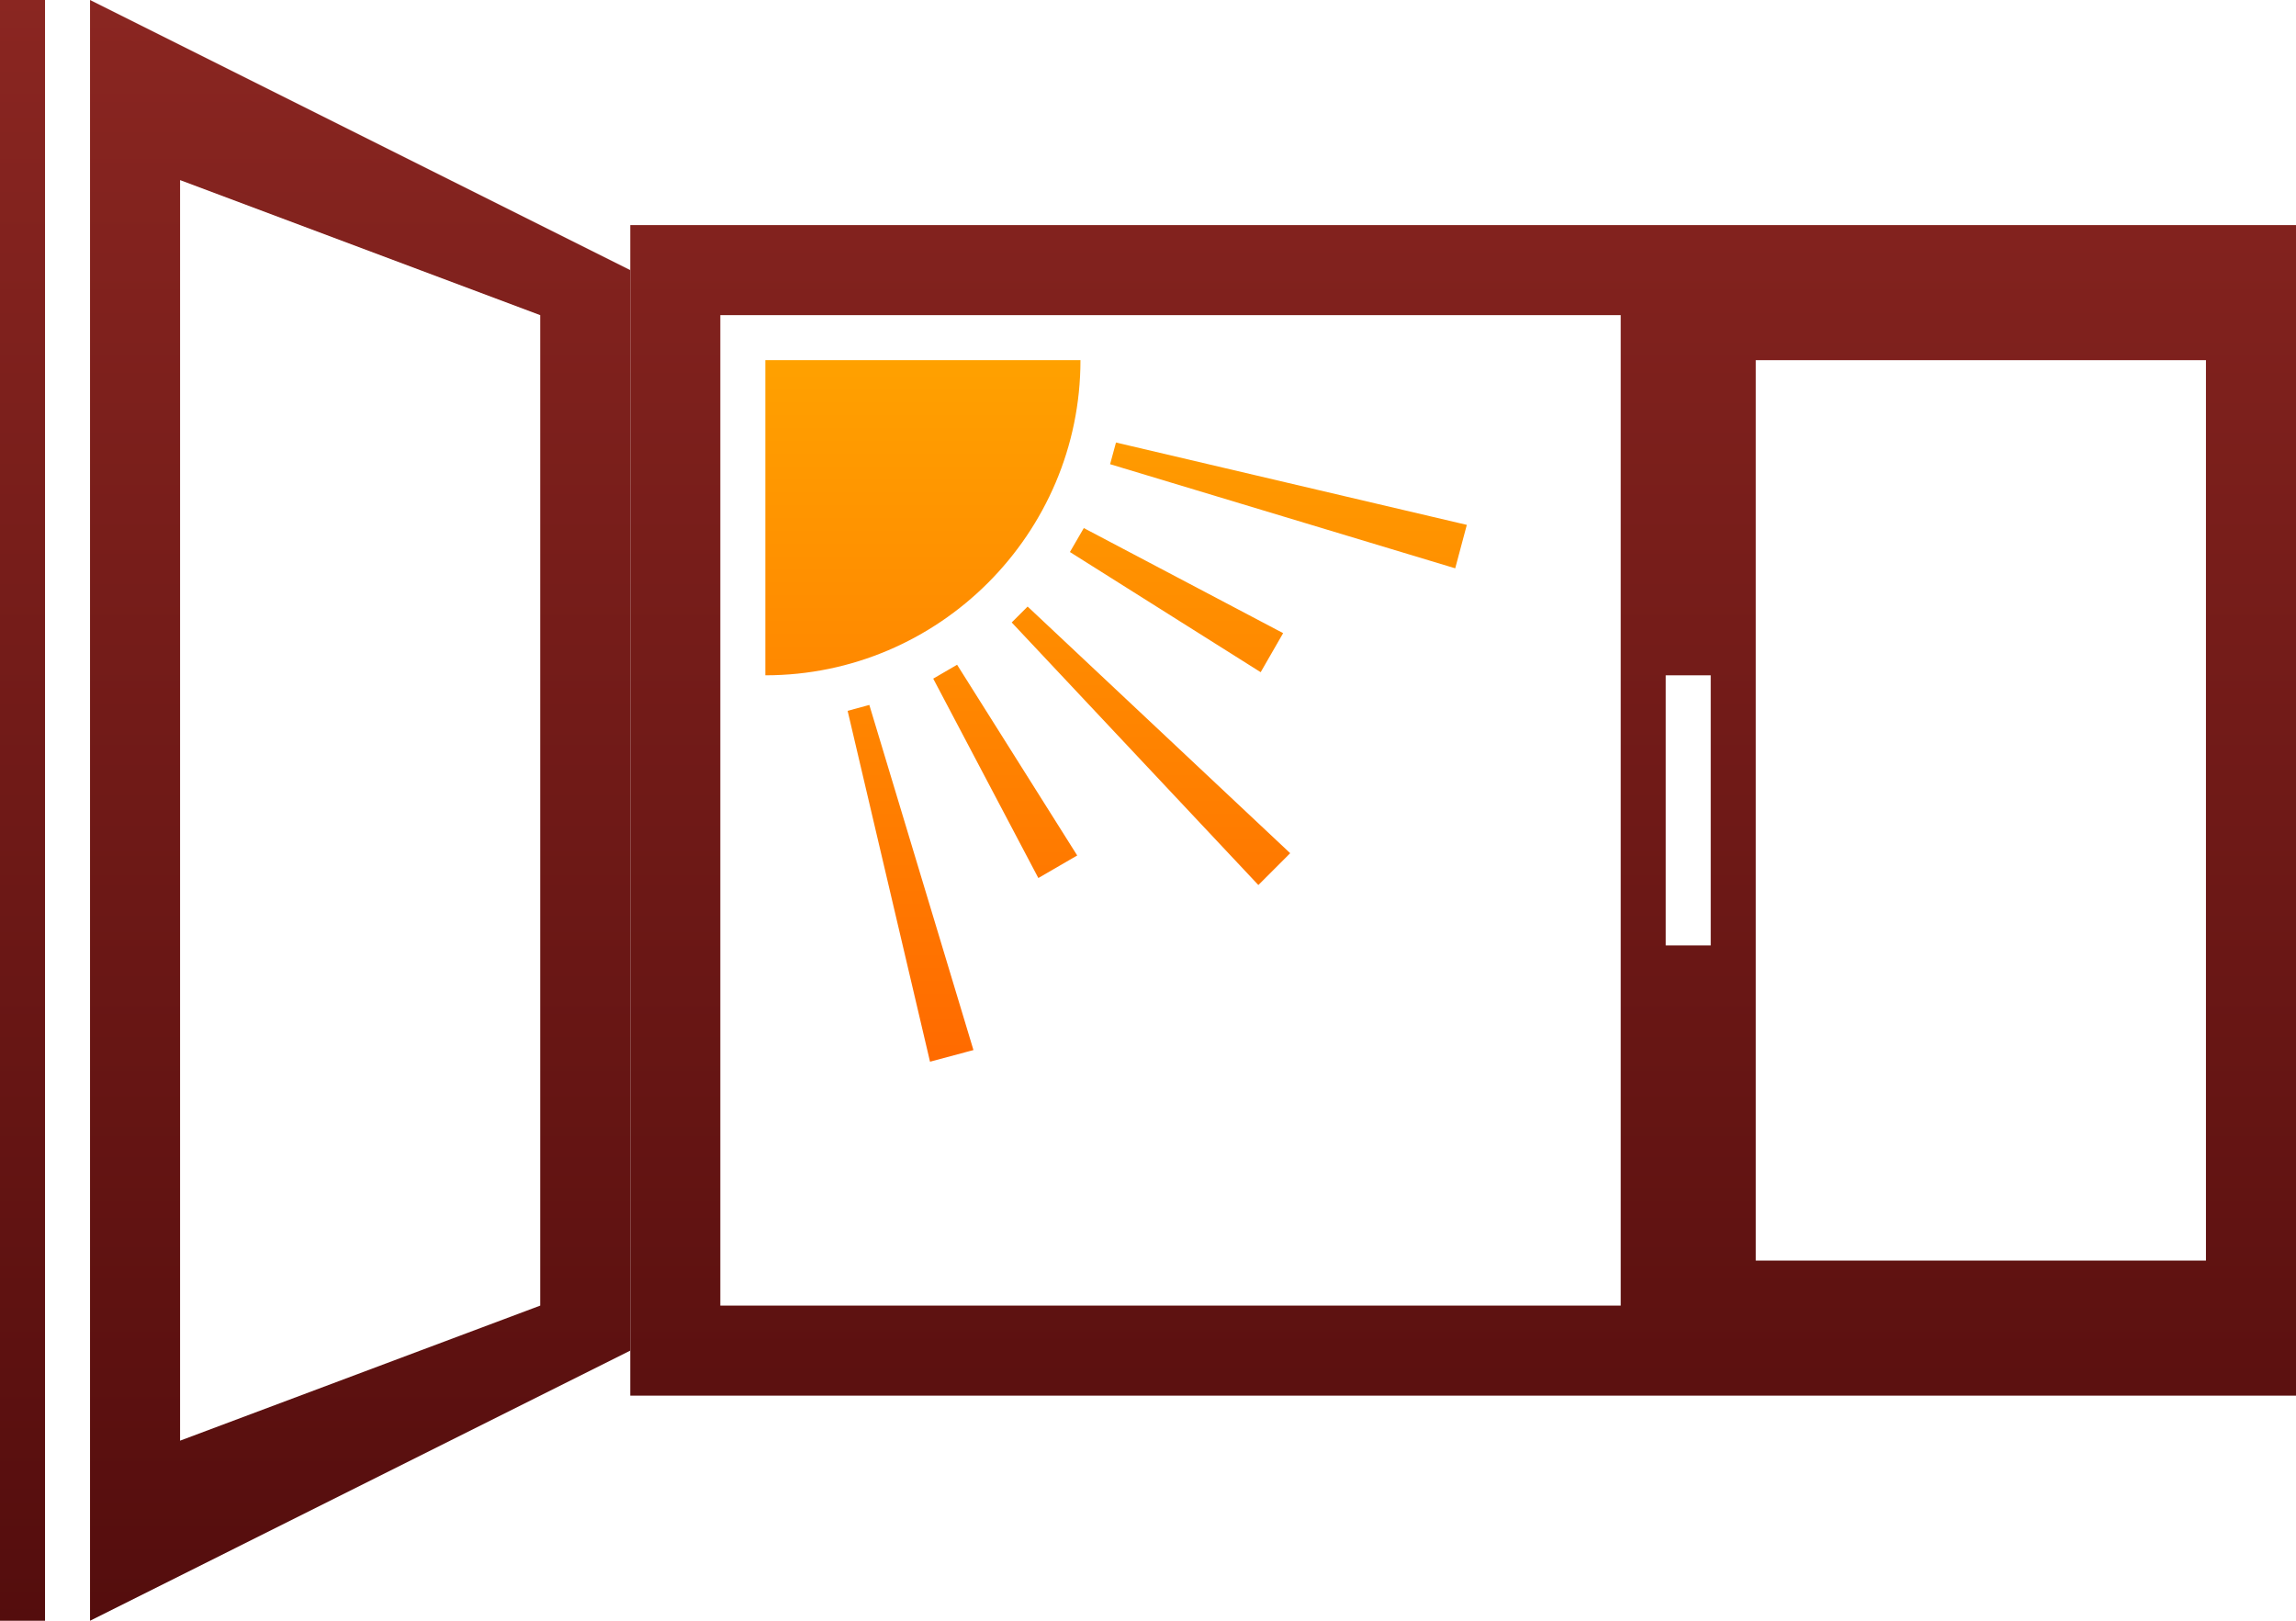 <?xml version="1.0" encoding="utf-8"?>
<!-- Generator: Adobe Illustrator 16.0.0, SVG Export Plug-In . SVG Version: 6.00 Build 0)  -->
<!DOCTYPE svg PUBLIC "-//W3C//DTD SVG 1.1//EN" "http://www.w3.org/Graphics/SVG/1.1/DTD/svg11.dtd">
<svg version="1.1" id="Layer_1" xmlns="http://www.w3.org/2000/svg" xmlns:xlink="http://www.w3.org/1999/xlink" x="0px" y="0px"
	 width="432px" height="304.943px" viewBox="-133.316 -94.107 432 304.943" enable-background="new -133.316 -94.107 432 304.943"
	 xml:space="preserve">
<g>
	
		<linearGradient id="SVGID_1_" gradientUnits="userSpaceOnUse" x1="141.939" y1="-95.74" x2="141.939" y2="210.606" gradientTransform="matrix(1 0 0 -1 0.04 115.794)">
		<stop  offset="0" style="stop-color:#540D0D"/>
		<stop  offset="1" style="stop-color:#8A2621"/>
	</linearGradient>
	<path fill="url(#SVGID_1_)" d="M-14.728-51.755v220.237h313.412V-51.755H-14.728z M171.621,151.541H2.213V-34.813h169.414v186.354
		H171.621z M188.566,83.774h-8.47V32.953h8.47V83.774z M281.741,143.07h-84.705V-26.341h84.705V143.07z"/>
	
		<linearGradient id="SVGID_2_" gradientUnits="userSpaceOnUse" x1="76.638" y1="9.673" x2="76.638" y2="142.631" gradientTransform="matrix(1 0 0 -1 0.04 115.794)">
		<stop  offset="0" style="stop-color:#FF6A00"/>
		<stop  offset="1" style="stop-color:#FFA100"/>
	</linearGradient>
	<path fill="url(#SVGID_2_)" d="M67.993,9.756l2.613-4.508l37.505,19.771l-4.227,7.348L67.993,9.756z M69.978-26.341H10.686v59.293
		C43.342,32.953,69.978,6.317,69.978-26.341z M26.168,39.637l15.502,66.016l8.171-2.191l-19.59-64.935L26.168,39.637z M76.66-10.847
		l-1.107,4.079l64.934,19.59l2.184-8.174L76.66-10.847z M57.04,23.009l46.408,49.403l5.987-5.99L60.036,20.016L57.04,23.009z
		 M42.273,33.578l19.779,37.515l7.312-4.242l-22.6-35.885L42.273,33.578z"/>
	
		<linearGradient id="SVGID_3_" gradientUnits="userSpaceOnUse" x1="-74.062" y1="-95.744" x2="-74.063" y2="210.603" gradientTransform="matrix(1 0 0 -1 0.04 115.794)">
		<stop  offset="0" style="stop-color:#540D0D"/>
		<stop  offset="1" style="stop-color:#8A2621"/>
	</linearGradient>
	<path fill="url(#SVGID_3_)" d="M-116.375-94.107v304.943l101.647-50.824V-43.282L-116.375-94.107z M-31.669,151.541l-67.765,25.414
		V-60.222l67.765,25.412V151.541z M-133.316-94.107h8.472v304.943h-8.472V-94.107z"/>
</g>
</svg>

